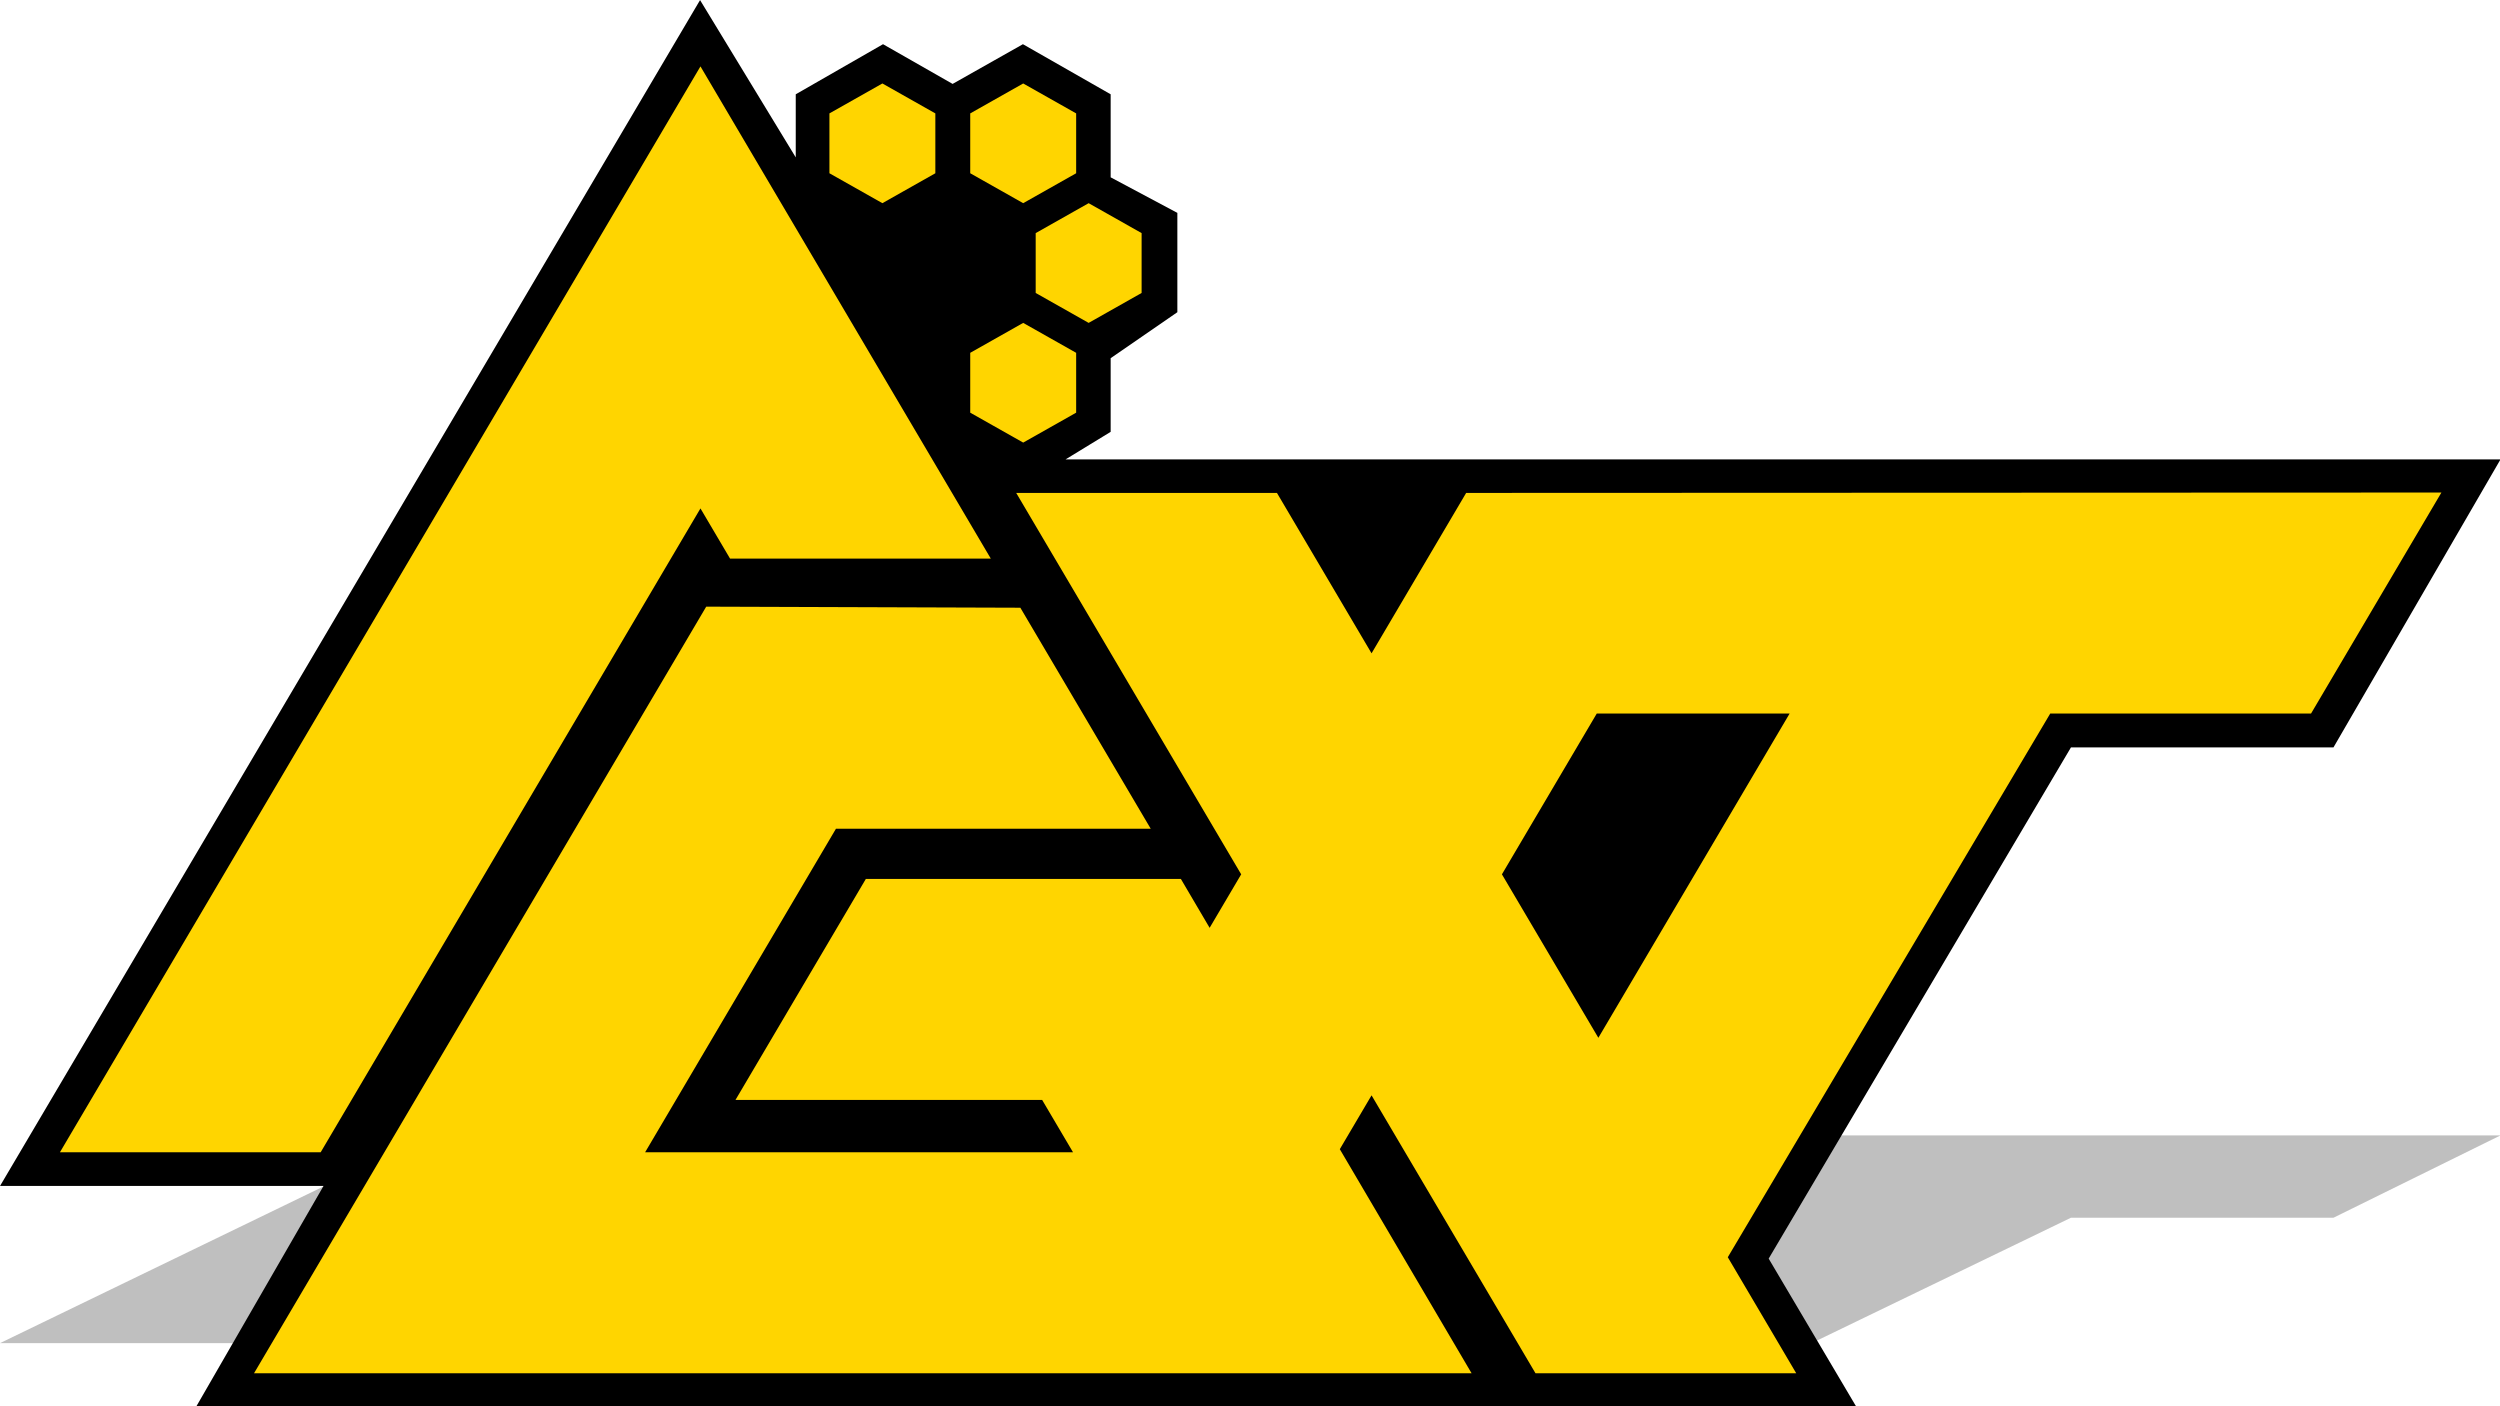 <?xml version="1.0" encoding="UTF-8" standalone="no"?>
<!DOCTYPE svg PUBLIC "-//W3C//DTD SVG 1.1//EN" "http://www.w3.org/Graphics/SVG/1.1/DTD/svg11.dtd">
<svg width="100%" height="100%" viewBox="0 0 2160 1215" version="1.1" xmlns="http://www.w3.org/2000/svg" xmlns:xlink="http://www.w3.org/1999/xlink" xml:space="preserve" xmlns:serif="http://www.serif.com/" style="fill-rule:evenodd;clip-rule:evenodd;stroke-linejoin:round;stroke-miterlimit:2;">
    <g id="Shadow" transform="matrix(2.291,0,0,0.641,-155.758,712.397)">
        <path d="M68,699L332,242L368.085,302.617L368.085,278.305L401,259L427.242,274.304L453.757,259L486.848,278.305L486.848,310.305L512,324L512,362.281L486.848,380L486.848,408.389L469.848,419L1011,419L948,530L849,530L735,727L768,784L142,784L190,699L68,699Z" style="fill-opacity:0.25;"/>
    </g>
    <g id="Stroke" transform="matrix(2.291,0,0,2.242,-155.758,-542.491)">
        <path d="M68,699L332,242L368.085,302.617L368.085,278.305L401,259L427.242,274.304L453.757,259L486.848,278.305L486.848,310.305L512,324L512,362.281L486.848,380L486.848,408.389L469.848,419L1011,419L948,530L849,530L735,727L768,784L142,784L190,699L68,699Z"/>
    </g>
    <g id="Logo" transform="matrix(1.885,0,0,1.845,-270.388,-494.294)">
        <path d="M757.548,806.06L817.953,911L259.872,911L467.141,552L611.126,552.5L670.882,656L526.608,656L439.139,807.5L635.262,807.5L621.117,783L480.552,783L540.307,679.5L684.697,679.5L697.882,702.405L712.346,677.352L609.225,498.74L728.736,498.74L772.102,573.852L815.467,498.74L1262.48,498.56L1202.72,602.06L1083.18,602.06L935.383,856.662L966.755,911.001L847.244,911.001L772.102,780.852L757.548,806.06ZM876.055,753.904L963.722,602.06L875.327,602.06L831.858,677.352L876.055,753.904ZM612.429,306.998L636.704,321.013L636.704,349.043L612.429,363.058L588.155,349.043L588.155,321.013L612.429,306.998ZM612.429,419.117L636.704,433.132L636.704,461.161L612.429,475.176L588.155,461.161L588.155,433.132L612.429,419.117ZM547.889,306.998L572.163,321.013L572.163,349.043L547.889,363.058L523.614,349.043L523.614,321.013L547.889,306.998ZM642.429,363.058L666.704,377.072L666.704,405.102L642.429,419.117L618.155,405.102L618.155,377.072L642.429,363.058ZM290.429,807.5L170.917,807.5L464.5,299L597.579,529.5L478.068,529.5L464.5,506L290.429,807.5Z" style="fill:rgb(255,213,0);"/>
    </g>
</svg>
